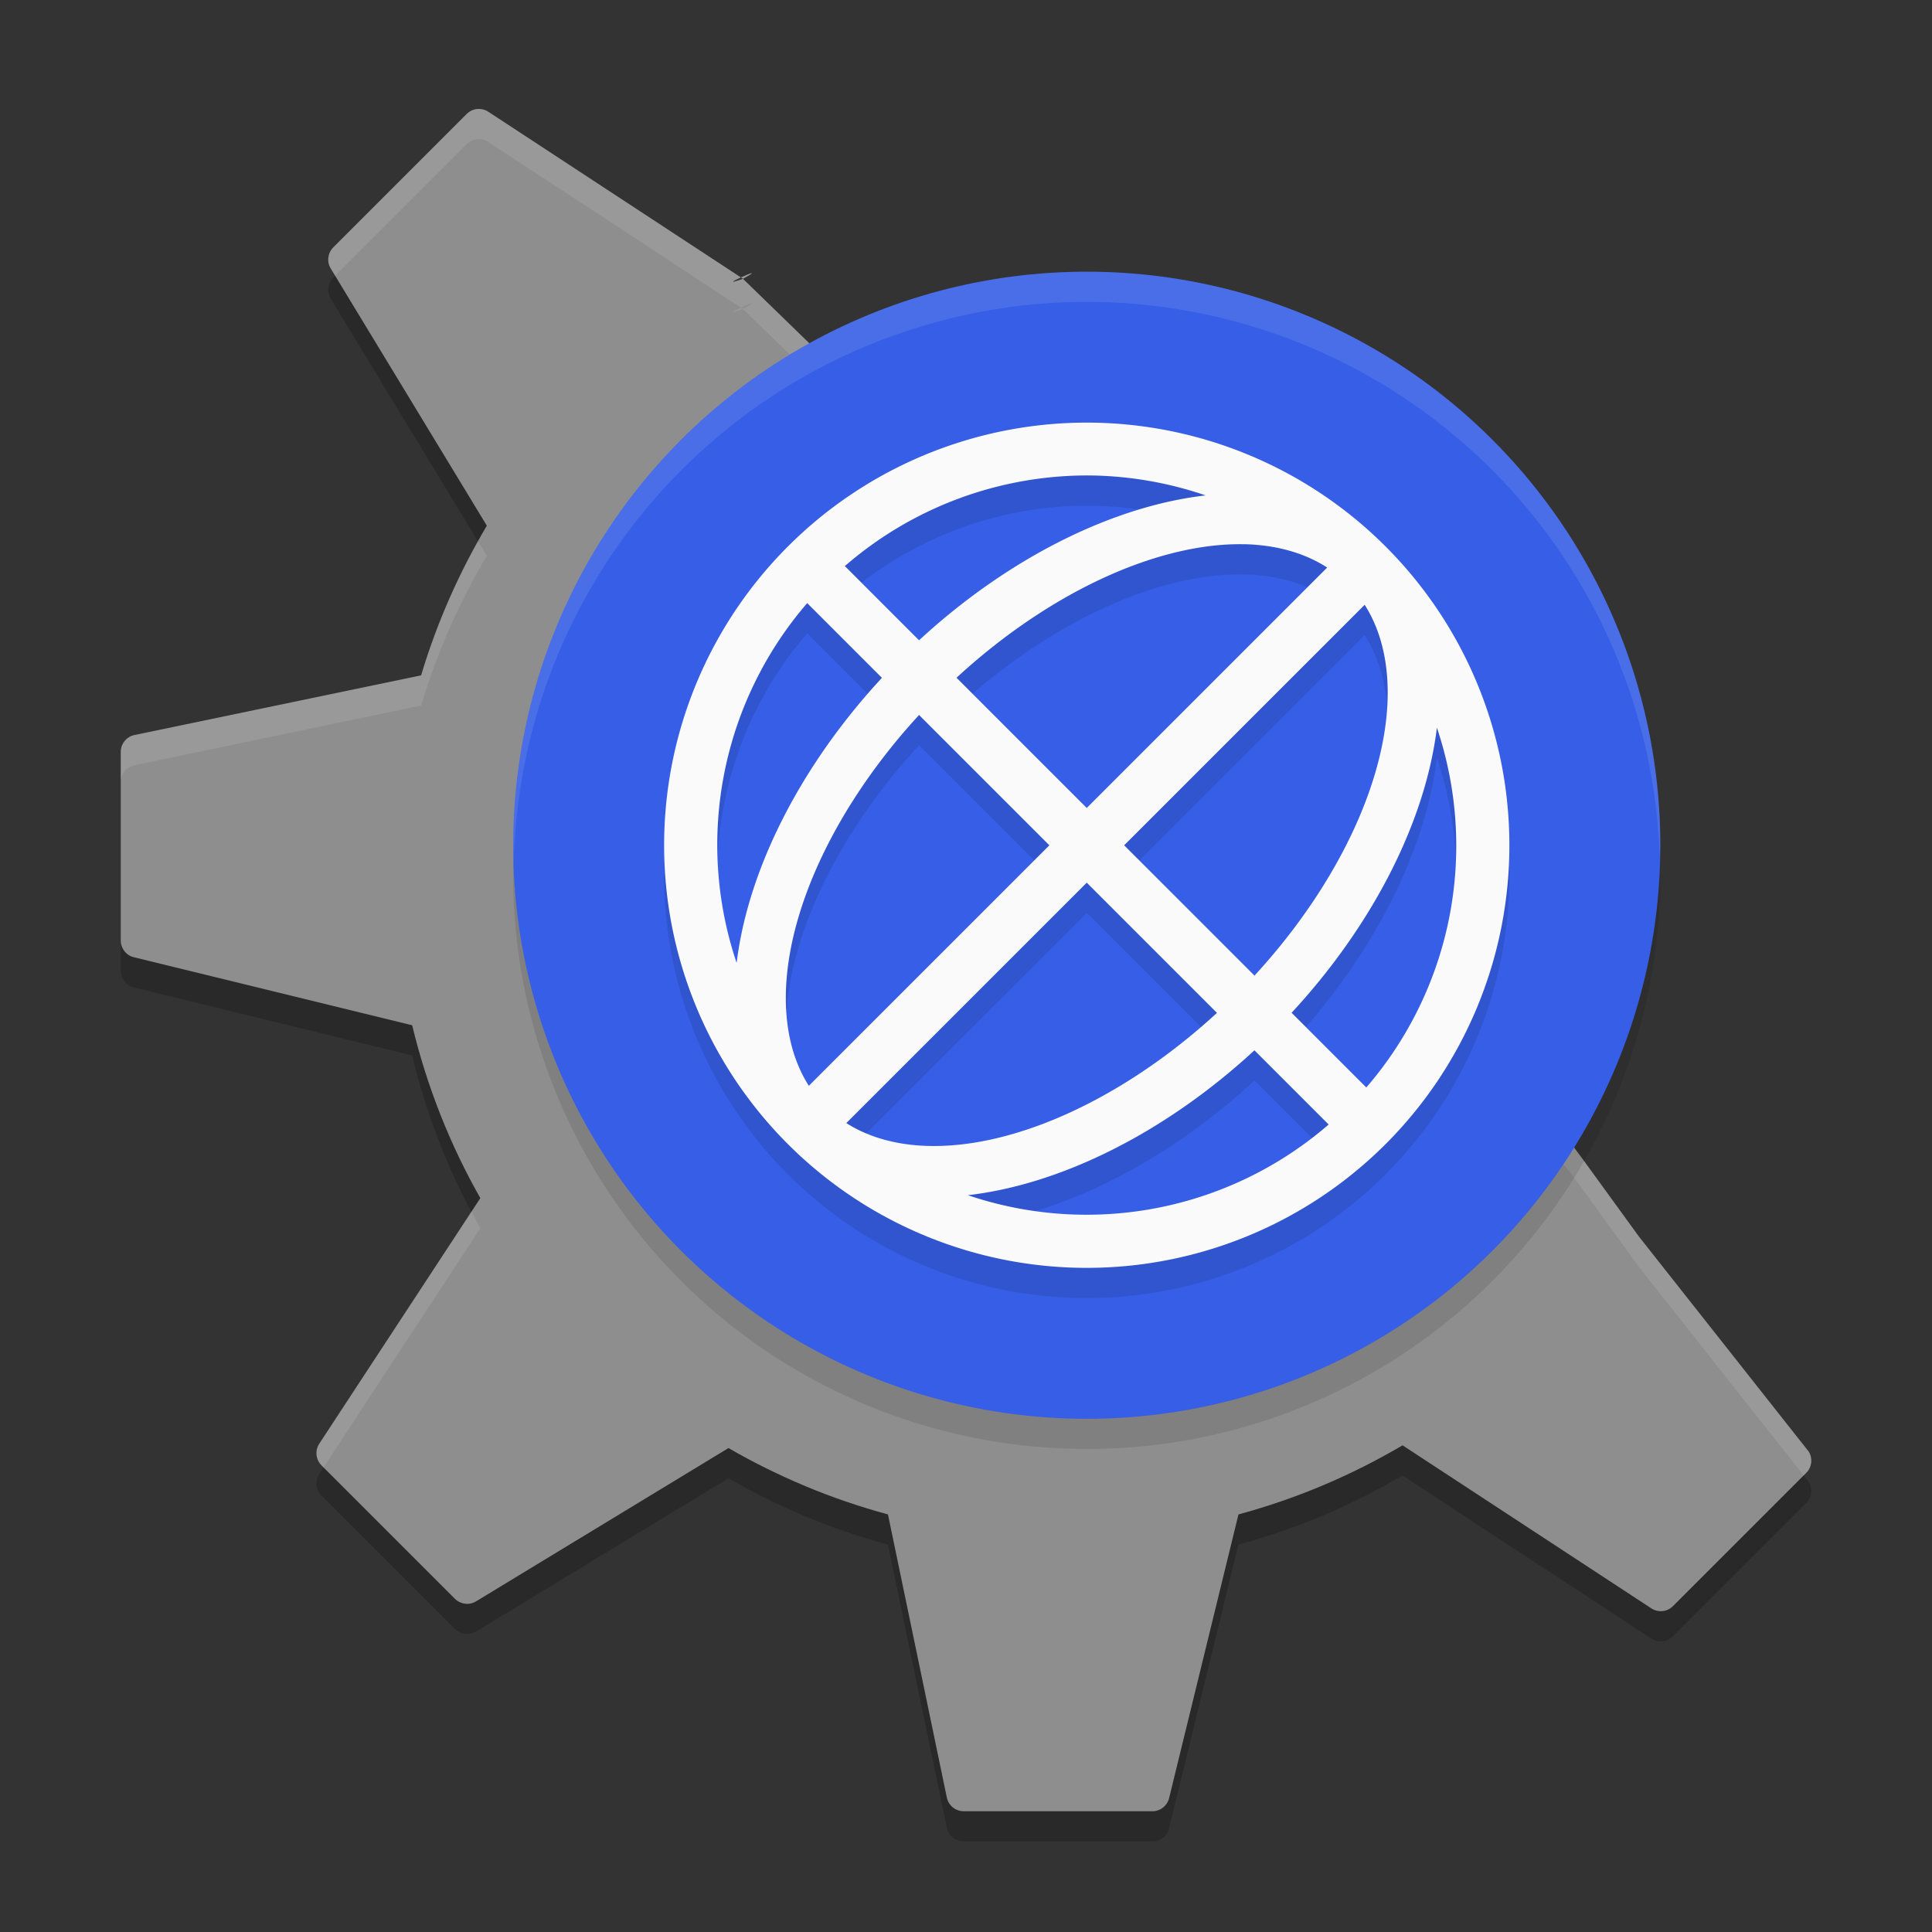 <svg xmlns="http://www.w3.org/2000/svg" width="64" height="64" version="1">
 <rect width="100%" height="100%" fill="#333333" stroke="none"/>
 <path style="opacity:0.2" d="m 15.802,4.611 c -0.127,0.013 -0.249,0.071 -0.345,0.167 l -4.416,4.416 c -0.186,0.186 -0.222,0.474 -0.085,0.7 l 5.171,8.52 c -0.917,1.542 -1.651,3.203 -2.177,4.957 L 4.454,25.349 c -0.264,0.055 -0.454,0.289 -0.454,0.561 v 6.245 c 0,0.264 0.18,0.494 0.435,0.555 l 9.218,2.253 c 0.491,2.032 1.252,3.956 2.259,5.726 l -5.335,8.135 c -0.149,0.227 -0.118,0.528 0.074,0.719 l 4.419,4.419 c 0.186,0.185 0.474,0.221 0.7,0.085 l 8.362,-5.078 c 1.642,0.948 3.411,1.693 5.283,2.198 l 1.95,9.379 C 31.418,60.812 31.654,61 31.924,61 h 6.248 c 0.263,0 0.492,-0.18 0.555,-0.438 l 2.297,-9.395 c 1.929,-0.521 3.754,-1.298 5.436,-2.289 l 8.239,5.4 c 0.227,0.149 0.524,0.121 0.716,-0.071 l 4.419,-4.419 c 0.187,-0.187 0.219,-0.475 0.082,-0.7 l -5.622,-7.12 c -2.524,-3.462 -2.212,-3.11 -3.134,-4.093 l -23.278,-24.462 -3.27,-3.177 c -0.535,0.187 -0.321,0.068 -0.068,-0.046 L 16.176,4.702 c -0.114,-0.074 -0.245,-0.103 -0.372,-0.09 z m 8.742,5.578 0.063,0.041 c 0.003,0.003 0.005,0.005 0.005,0.005 0.549,-0.299 0.214,-0.175 -0.068,-0.046 z"/>
 <path id="path5692_2_-3" style="fill:#8e8e8e" d="m 15.802,3.611 c -0.127,0.013 -0.249,0.071 -0.345,0.167 l -4.416,4.416 c -0.186,0.186 -0.222,0.474 -0.085,0.7 l 5.171,8.52 C 15.21,18.957 14.476,20.618 13.95,22.372 L 4.454,24.349 c -0.264,0.055 -0.454,0.289 -0.454,0.561 v 6.245 c 0,0.264 0.18,0.494 0.435,0.555 l 9.218,2.253 c 0.491,2.032 1.252,3.956 2.259,5.726 l -5.335,8.135 c -0.149,0.227 -0.118,0.528 0.074,0.719 l 4.419,4.419 c 0.186,0.185 0.474,0.221 0.7,0.085 l 8.362,-5.078 c 1.642,0.948 3.411,1.693 5.283,2.198 l 1.95,9.379 c 0.055,0.266 0.291,0.454 0.561,0.454 h 6.248 c 0.263,0 0.492,-0.18 0.555,-0.438 l 2.297,-9.395 c 1.929,-0.521 3.754,-1.298 5.436,-2.289 l 8.239,5.4 c 0.227,0.149 0.524,0.121 0.716,-0.071 l 4.419,-4.419 c 0.187,-0.187 0.219,-0.475 0.082,-0.7 l -5.622,-7.12 c -2.524,-3.462 -2.212,-3.11 -3.134,-4.093 L 27.882,12.413 24.612,9.236 c -0.535,0.187 -0.321,0.068 -0.068,-0.046 L 16.176,3.702 c -0.114,-0.074 -0.245,-0.103 -0.372,-0.09 z m 8.742,5.578 0.063,0.041 c 0.003,0.003 0.005,0.005 0.005,0.005 0.549,-0.299 0.214,-0.175 -0.068,-0.046 z"/>
 <path style="fill:#ffffff;opacity:0.1" d="M 15.801 3.611 C 15.674 3.624 15.552 3.681 15.457 3.777 L 11.041 8.193 C 10.855 8.38 10.82 8.669 10.957 8.895 L 11.102 9.133 L 15.457 4.777 C 15.552 4.681 15.674 4.624 15.801 4.611 L 15.805 4.611 C 15.932 4.598 16.062 4.627 16.176 4.701 L 24.543 10.189 C 24.826 10.061 25.16 9.937 24.611 10.236 L 27.883 13.414 L 51.16 37.875 C 52.082 38.859 51.769 38.506 54.293 41.969 L 59.748 48.875 L 59.834 48.789 C 60.021 48.602 60.053 48.315 59.916 48.09 L 54.293 40.969 C 51.769 37.506 52.082 37.859 51.16 36.875 L 27.883 12.414 L 24.611 9.236 C 24.076 9.424 24.29 9.304 24.543 9.189 L 16.176 3.701 C 16.062 3.627 15.932 3.598 15.805 3.611 L 15.801 3.611 z M 24.543 9.189 L 24.605 9.23 C 24.608 9.233 24.611 9.236 24.611 9.236 C 25.16 8.937 24.826 9.061 24.543 9.189 z M 24.611 10.236 C 24.611 10.236 24.608 10.233 24.605 10.23 L 24.543 10.189 C 24.29 10.304 24.076 10.424 24.611 10.236 z M 15.838 17.938 C 15.059 19.332 14.418 20.811 13.951 22.371 L 4.453 24.35 C 4.189 24.404 4 24.639 4 24.91 L 4 25.91 C 4 25.639 4.189 25.404 4.453 25.35 L 13.951 23.371 C 14.477 21.617 15.21 19.956 16.127 18.414 L 15.838 17.938 z M 15.619 40.133 L 10.576 47.824 C 10.427 48.052 10.458 48.351 10.65 48.543 L 10.717 48.609 L 15.91 40.689 C 15.807 40.508 15.717 40.318 15.619 40.133 z"/>
 <ellipse id="ellipse836" style="opacity:0.1" cx="36" cy="29" rx="19" ry="19"/>
 <ellipse id="ellipse8" style="fill:#365ee6" cx="36" cy="28" rx="19" ry="19"/>
 <path style="opacity:0.1" class="ColorScheme-Text" d="m 35.795,15.001 a 14.002,14 0 0 1 10.105,4.102 14.002,14 0 0 1 0,19.797 14.002,14 0 0 1 -19.8,0 14.002,14 0 0 1 0,-19.797 14.002,14 0 0 1 9.695,-4.102 z m 0.383,1.75 a 12.252,12.25 0 0 0 -8.191,3.001 l 2.458,2.458 a 8.751,14.001 45.008 0 1 9.493,-4.799 12.252,12.25 0 0 0 -3.76,-0.66 z m 5.299,2.287 A 7.001,12.251 45.007 0 0 31.686,23.451 l 4.314,4.314 7.965,-7.964 A 7.001,12.251 45.007 0 0 41.476,19.038 Z M 26.739,20.98 a 12.252,12.25 0 0 0 -2.338,11.919 8.751,14.001 45.008 0 1 4.813,-9.444 z m 18.467,0.055 -7.968,7.967 4.318,4.317 a 7.001,12.251 45.007 0 0 3.651,-12.284 z M 30.445,24.685 A 7.001,12.251 45.007 0 0 26.794,36.969 l 7.968,-7.967 z m 17.154,0.42 a 8.751,14.001 45.008 0 1 -4.813,9.444 l 2.475,2.475 a 12.252,12.25 0 0 0 2.338,-11.919 z m -11.599,5.134 -7.965,7.964 a 7.001,12.251 45.007 0 0 12.279,-3.65 z m 5.555,5.554 a 8.751,14.001 45.008 0 1 -9.493,4.799 12.252,12.25 0 0 0 11.951,-2.341 z"/>
 <path style="fill:#fafafa" class="ColorScheme-Text" d="m 35.795,14.001 a 14.002,14 0 0 1 10.105,4.102 14.002,14 0 0 1 0,19.797 14.002,14 0 0 1 -19.8,0 14.002,14 0 0 1 0,-19.797 14.002,14 0 0 1 9.695,-4.102 z m 0.383,1.75 a 12.252,12.25 0 0 0 -8.191,3.001 l 2.458,2.458 a 8.751,14.001 45.008 0 1 9.493,-4.799 12.252,12.25 0 0 0 -3.76,-0.66 z m 5.299,2.287 a 7.001,12.251 45.007 0 0 -9.791,4.413 l 4.314,4.314 7.965,-7.964 A 7.001,12.251 45.007 0 0 41.476,18.038 Z m -14.737,1.941 a 12.252,12.25 0 0 0 -2.338,11.919 8.751,14.001 45.008 0 1 4.813,-9.444 z m 18.467,0.055 -7.968,7.967 4.318,4.317 A 7.001,12.251 45.007 0 0 45.206,20.034 Z M 30.445,23.685 A 7.001,12.251 45.007 0 0 26.794,35.969 l 7.968,-7.967 z m 17.154,0.42 a 8.751,14.001 45.008 0 1 -4.813,9.444 l 2.475,2.475 a 12.252,12.25 0 0 0 2.338,-11.919 z m -11.599,5.134 -7.965,7.964 a 7.001,12.251 45.007 0 0 12.279,-3.65 z m 5.555,5.554 a 8.751,14.001 45.008 0 1 -9.493,4.799 12.252,12.25 0 0 0 11.951,-2.341 z"/>
 <path id="ellipse842" style="opacity:0.1;fill:#ffffff" d="M 36 9 A 19 19 0 0 0 17 28 A 19 19 0 0 0 17.021 28.592 A 19 19 0 0 1 36 10 A 19 19 0 0 1 54.979 28.408 A 19 19 0 0 0 55 28 A 19 19 0 0 0 36 9 z"/>
</svg>
